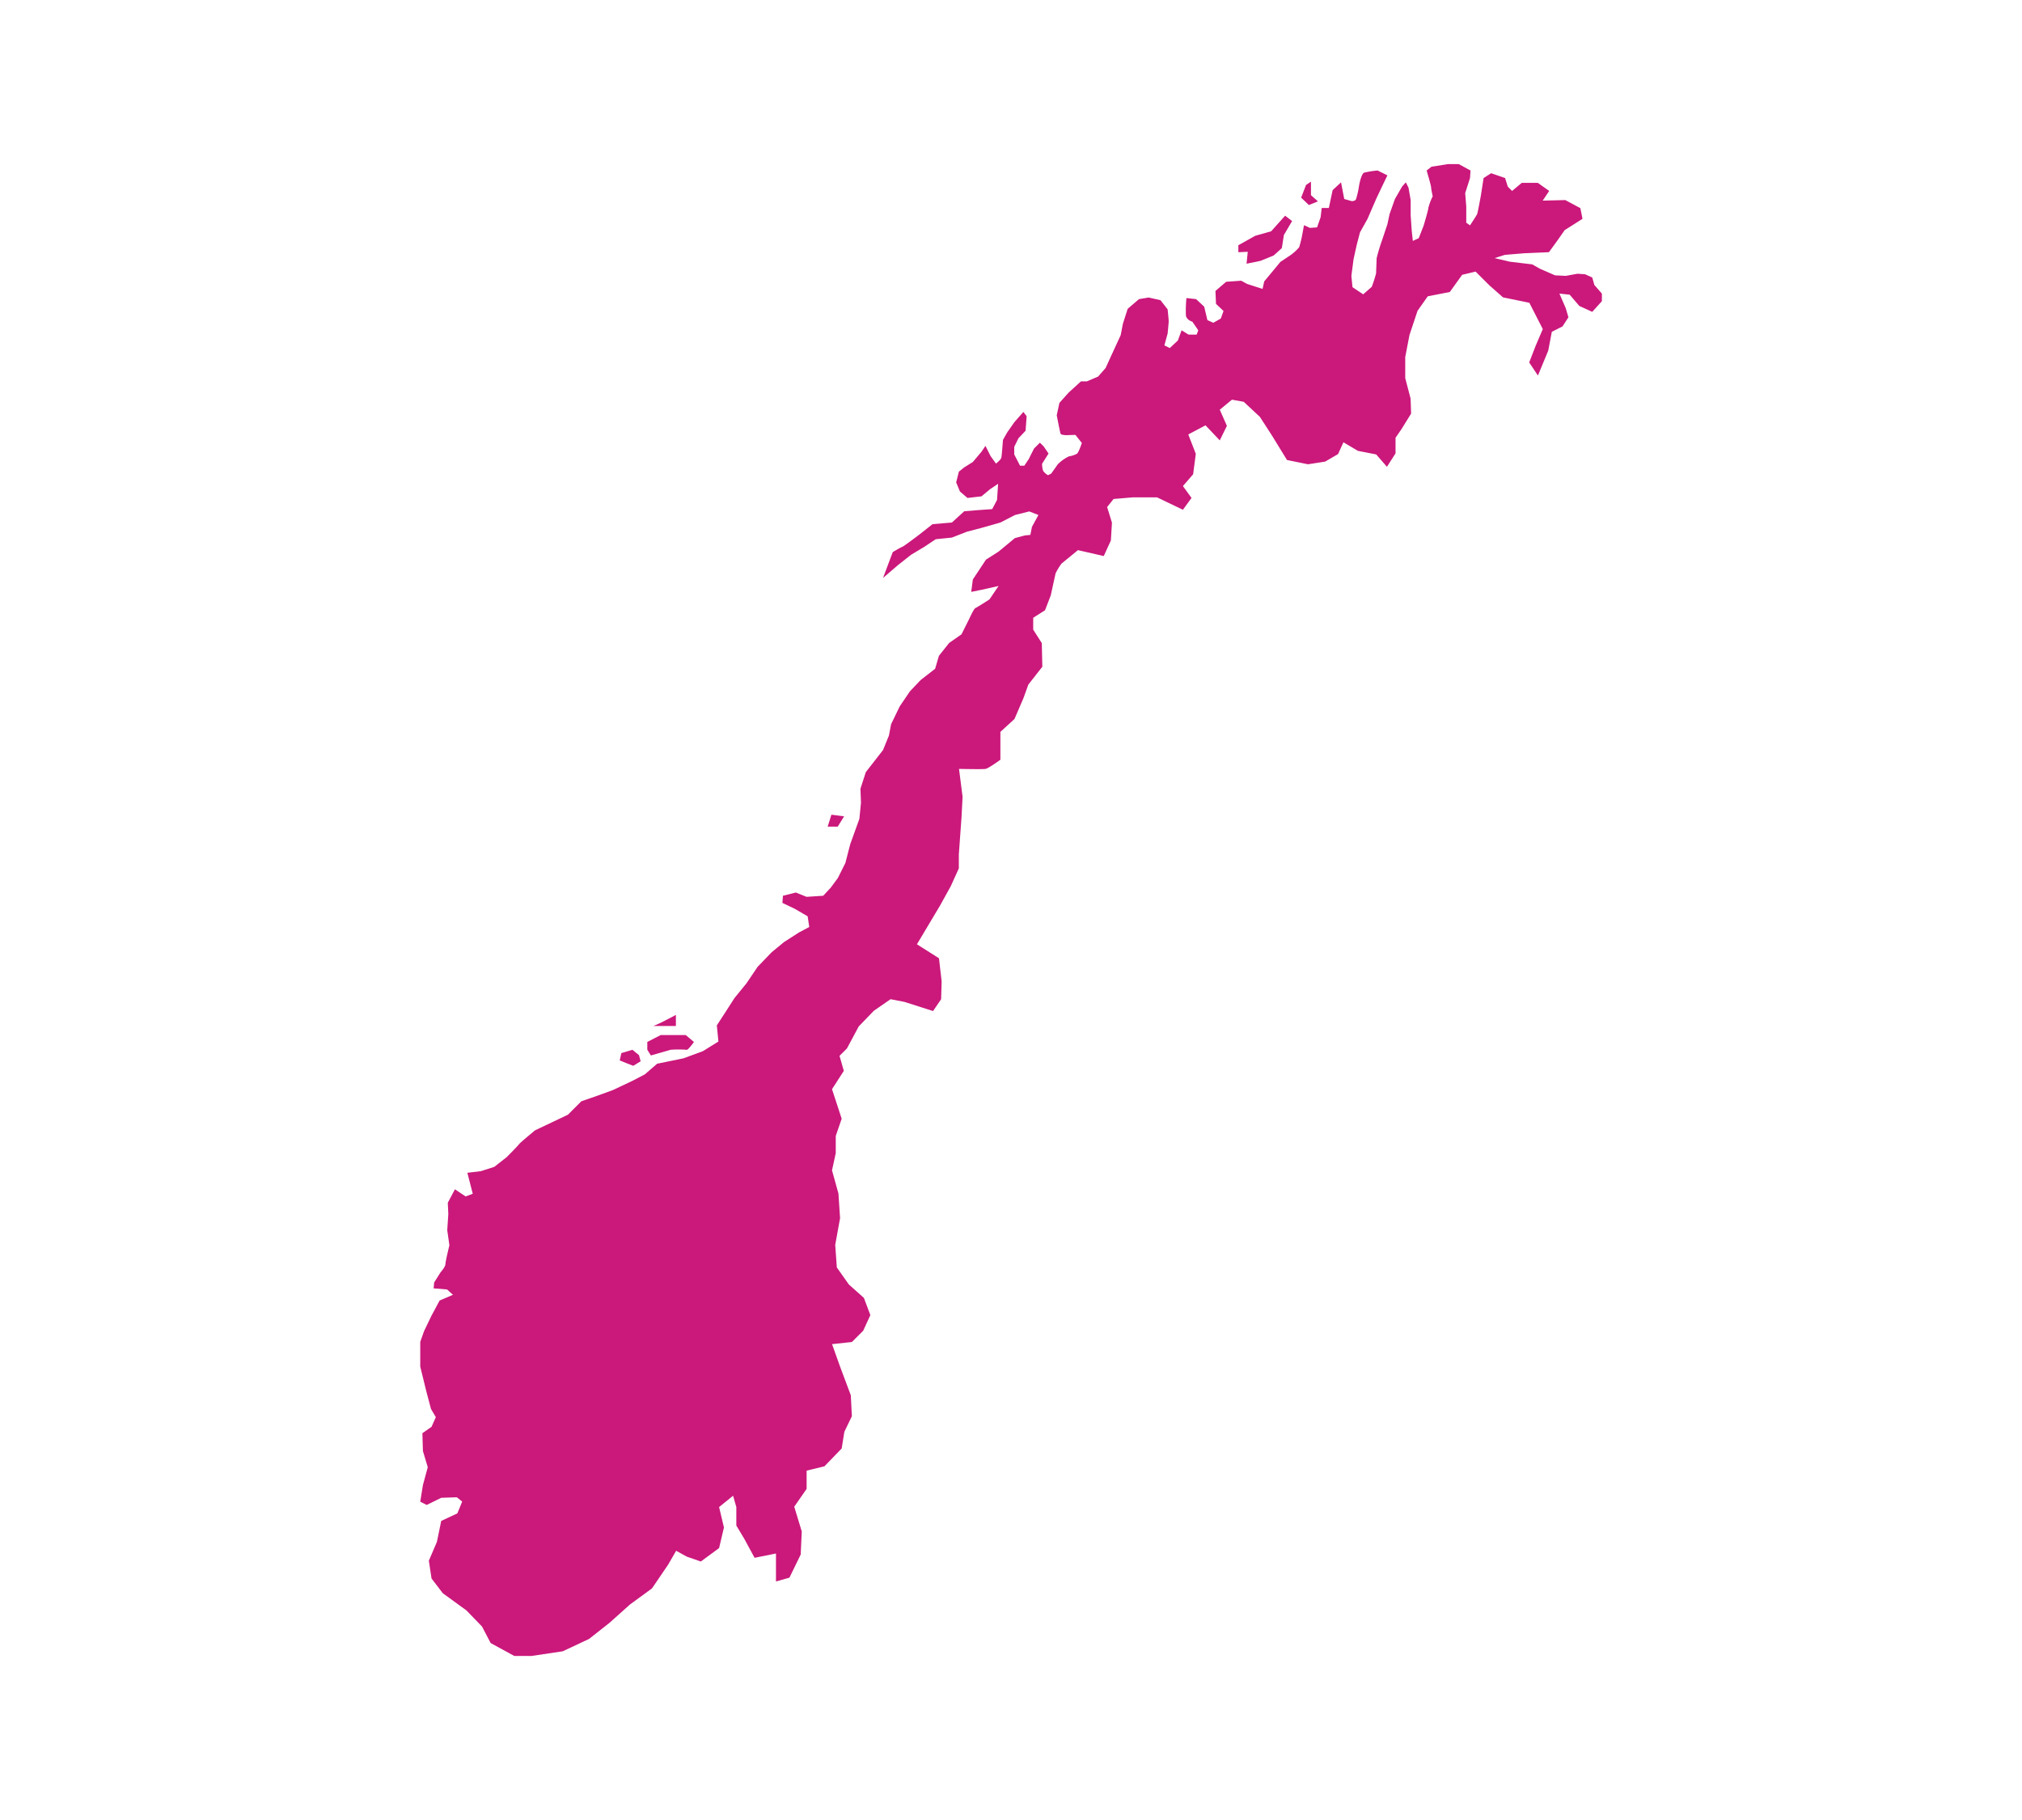<?xml version="1.0" encoding="UTF-8"?> <svg xmlns="http://www.w3.org/2000/svg" xmlns:xlink="http://www.w3.org/1999/xlink" viewBox="0 0 566.93 510.24"><defs><style>.a{fill:none;}.b{clip-path:url(#a);}.c{fill:#cb187b;}</style><clipPath id="a"><rect class="a" x="117.42" y="45.59" width="332.09" height="419.05"></rect></clipPath></defs><title>Norway_CountryVector</title><g class="b"><path class="c" d="M431.17,105.23l-2.41-3.62,1.81-4.67,2-4.68-3.77-7.38-7.38-1.51-3.77-3.32-3.92-3.91-3.77.9-3.46,4.82-6.18,1.21-2.87,4.07-2.26,6.78L394,100.1V106l1.5,5.73.15,4.22-2.71,4.37-1.66,2.41v4.37l-2.41,3.77-3-3.47-5.13-1-4.07-2.41-1.5,3.31-3.62,2.11-4.82.75-5.88-1.2L356.57,122l-3.32-5.13-4.52-4.22-3.32-.6L342,114.87l2,4.52-2,4.07L338,119.24l-4.83,2.56,2.11,5.43-.75,5.73-2.86,3.31,2.41,3.32-2.41,3.32-7.24-3.47h-6.93l-5.28.45-1.8,2.26,1.35,4.37-.3,5-2,4.37-7.23-1.66L297.63,158a17.93,17.93,0,0,0-1.65,2.71c-.15.6-1.36,6.18-1.36,6.18L293,171.09l-3.31,2.11v3.32l2.41,3.77.15,6.63-3.92,5-1.36,3.77-2.53,5.88-3.95,3.61V213s-3.32,2.41-4.15,2.56-7.45,0-7.45,0l1,7.84-.3,5.73-.75,10.4v3.92l-2.27,5-3,5.43-6.48,10.85,6.18,3.92.75,6.48-.15,5-2.26,3.32-8-2.56-3.92-.76L245,283.38l-4.22,4.37-3.31,6.18L235.39,296l1.2,4.22-3.31,5.13,2.71,8.29-1.66,4.82v4.82l-1.05,4.83,1.8,6.48.46,6.93L234.18,349l.45,6.33L238,360.1l4.22,3.77,1.81,4.82-2,4.37-3.17,3.17-5.57.6,2.26,6.33,3,8,.3,5.87-2.11,4.38-.75,4.67-4.83,5-5,1.21v5.12l-3.47,5,2.11,6.93-.3,6.48-3.16,6.48-3.77,1.06v-7.84l-6,1.21-2.86-5.28-2.26-3.77V422.5l-.91-3.17-3.92,3.17,1.36,5.73L201.62,434l-5.12,3.77-3.92-1.36-3-1.65-2.26,3.91-4.52,6.64-6.18,4.52-5.72,5.12-5.73,4.52-7.39,3.47L149,464.25H144.2l-6.63-3.62L135.15,456l-4.37-4.52-6.63-4.82L121,442.54l-.76-5,2.26-5.27,1.21-5.88,4.52-2.11,1.36-3.32-1.51-1.2-4.37.15-4.07,2-1.81-.91.75-4.67,1.36-5-1.36-4.53-.15-5L121,400l1.2-2.71-1.35-2.26-1.36-5.13-1.66-6.78v-6.93l1.06-3,2.11-4.37,2.26-4.22L127,363l-1.65-1.5-3.77-.31.15-1.65,1.81-2.87s1.35-1.51,1.35-2.26S126,349.1,126,349.1l-.6-4.22.3-4.53-.15-3.16,2-3.77,3,2,2-.75-1.51-5.88,3.77-.45,3.77-1.21,3.47-2.71s3.16-3.17,3.46-3.62,4.52-3.92,4.52-3.92l9.2-4.37,3.77-3.77,4.37-1.51,4.52-1.65,5.43-2.57,3.46-1.8,3.47-3,7.38-1.51,5.43-2,4.37-2.71-.45-4.52,2.26-3.47,2.71-4.22,3.32-4.07,3.16-4.67,3.92-4.07,3.47-2.86,4.22-2.71,2.86-1.51-.45-3-3.62-2.11-3.46-1.65.15-2,3.62-.91,3,1.21,4.67-.3,2.11-2.27,2-2.71,2.11-4.22,1.36-5.27,2.56-7.09.45-4.52-.15-3.92,1.51-4.67,2.71-3.47,2.11-2.71,1.66-4.07.6-3.17,2.42-5,2.86-4.22,3-3.16,4.07-3.17,1.06-3.62,2.86-3.61,3.47-2.42,2.11-4.22s1.36-3,1.81-3.16,3.92-2.41,3.92-2.41l2.56-3.77-4.67,1.05-3,.61.45-3.47,3.69-5.58,3.55-2.26,4.55-3.77,2.83-.75,1.51-.15.45-2.26,1.81-3.32-2.56-1-4,1-4.1,2.11L275.18,148l-4.07,1.06-4.22,1.65-4.53.46-3.16,2.11-3.77,2.26-3.62,2.86-4.22,3.62,2.72-7.24s2.26-1.35,2.71-1.5,4.82-3.47,4.82-3.47l3.62-2.86,5.43-.46,3.46-3.16,3.62-.3,4.22-.3,1.36-2.57.3-4.52-2.26,1.51-2.41,2-3.92.45-2.11-1.81-1.06-2.56.76-3,1.5-1.2,2.41-1.51,2.42-2.86L276.3,125l1.44,2.86,1.51,2.11s1.35-1.05,1.5-1.65.46-5,.46-5l1.2-2.11,2-2.86,2.53-2.87.91,1.21-.3,4.07-2,2.11-1.18,2.41v2.11l1.63,3.17h1.2l1.21-1.81,1.51-3,1.65-1.65,1.06,1.05,1.36,2-1.81,2.86a6,6,0,0,0,.3,2,4.07,4.07,0,0,0,1.36,1.21l.9-.45s1.51-2.11,1.81-2.57a11.18,11.18,0,0,1,3.16-2.26,6.61,6.61,0,0,0,2.26-.75c.46-.3,1.36-3,1.36-3l-1.81-2.27L299,122s-1.51,0-1.66-.46-1.05-5.12-1.05-5.12l.75-3.47,2.56-2.86,3.47-3.17h1.66l3.16-1.35,2.11-2.41,1.51-3.32,2.71-5.88.61-3.16,1.35-4.22,3.17-2.72,2.71-.45,3.32.75,2,2.57s.3,2.86.3,3.31-.3,3.47-.3,3.47l-.91,3.31,1.51.76,2.26-2.11,1.06-2.87,1.95,1.21h2.27l.45-1.21-1.66-2.41s-1.66-.45-1.81-1.81a38.66,38.66,0,0,1,.15-4.82l2.71.3,2.27,2.11.9,3.77,1.66.75,2.11-1.2.75-2.11-2.11-2-.15-3.62,3-2.56,4.22-.3,1.65.9L354,81l.46-2.11,2.26-2.71L359,73.42l3-2a13,13,0,0,0,2.26-2.11,30.67,30.67,0,0,0,.91-3.76l.45-2.42,1.66.76,2-.15,1-2.87.3-2.56h2l1.06-5L376,51.12l.9,4.67,2.11.6s1.06,0,1.21-.6a24.74,24.74,0,0,0,.75-3.17c.15-1.2.76-3.92,1.51-4.22a26.61,26.61,0,0,1,3.77-.6L389,49.16l-1.66,3.46-1.5,3.17-2.41,5.57-2.11,3.77-.91,3.47-.9,4.07-.61,4.67.31,3.17,3,2,2.41-2.11a37.78,37.78,0,0,0,1.21-3.77c0-.45.15-3.62.15-4.22a50.92,50.92,0,0,1,1.5-5L389,62.87l.61-2.86,1.5-4.22,2-3.47,1.06-1.2.75,1.5.6,3.47v4.22l.3,4.37.31,2.86,1.65-.75,1.36-3.47s1.36-4.52,1.36-5.12a17.79,17.79,0,0,1,1.2-3.17s-.45-2.11-.45-2.56S400,47.8,400,47.8l1.36-1.06L406,46h3l3.31,1.81-.15,2.11-1.35,4.22.3,3.77v4.52l1.05.75s1.81-2.71,2-3.16,1.06-5.28,1.06-5.28l.75-4.82,2.11-1.36L422,49.91l.75,2.41,1.21,1.21,2.71-2.26h4.52l3.17,2.26-1.81,2.71,6.33-.15,4.22,2.26.6,3-5,3.17-2,2.86-2.41,3.32-6.93.3-5.43.45-2.86.91,4.22,1,6.33.76,2.11,1.2L436,77.19l3,.15,3.32-.6,2.11.15,2,.9.6,2.11,2.11,2.42v2.11l-2.71,3-3.62-1.66-2.71-3.16-2.87-.3L439,86.39l.76,2.56-1.66,2.56-3,1.51-1,5.27-2.87,6.94Z"></path></g><polygon class="c" points="174.22 295.23 177.32 294.31 179.16 295.81 179.62 297.53 177.55 298.8 175.48 297.99 173.76 297.3 174.22 295.23 174.22 295.23"></polygon><path class="c" d="M183.19,287.64a38,38,0,0,0,3.68-1.73l2.64-1.38v3.11Z"></path><path class="c" d="M181.46,292.12l3.8-1.95h7l2.31,1.95s-1.73,2.42-2.07,2.19a29,29,0,0,0-4.49,0l-5.52,1.59-1-1.61v-2.19Z"></path><polygon class="c" points="233.11 228.4 236.67 228.86 234.89 231.74 232.07 231.74 233.11 228.4 233.11 228.4"></polygon><polygon class="c" points="347.21 68.75 351.92 66.11 356.41 64.84 360.32 60.47 362.28 61.97 359.98 65.88 359.4 69.56 357.1 71.63 353.42 73.13 349.51 73.93 349.85 70.59 347.21 70.71 347.21 68.75 347.21 68.75"></polygon><polygon class="c" points="367.57 50.93 367.57 54.72 369.52 56.45 366.99 57.48 364.81 55.41 366.19 51.85 367.57 50.93 367.57 50.93"></polygon></svg> 
